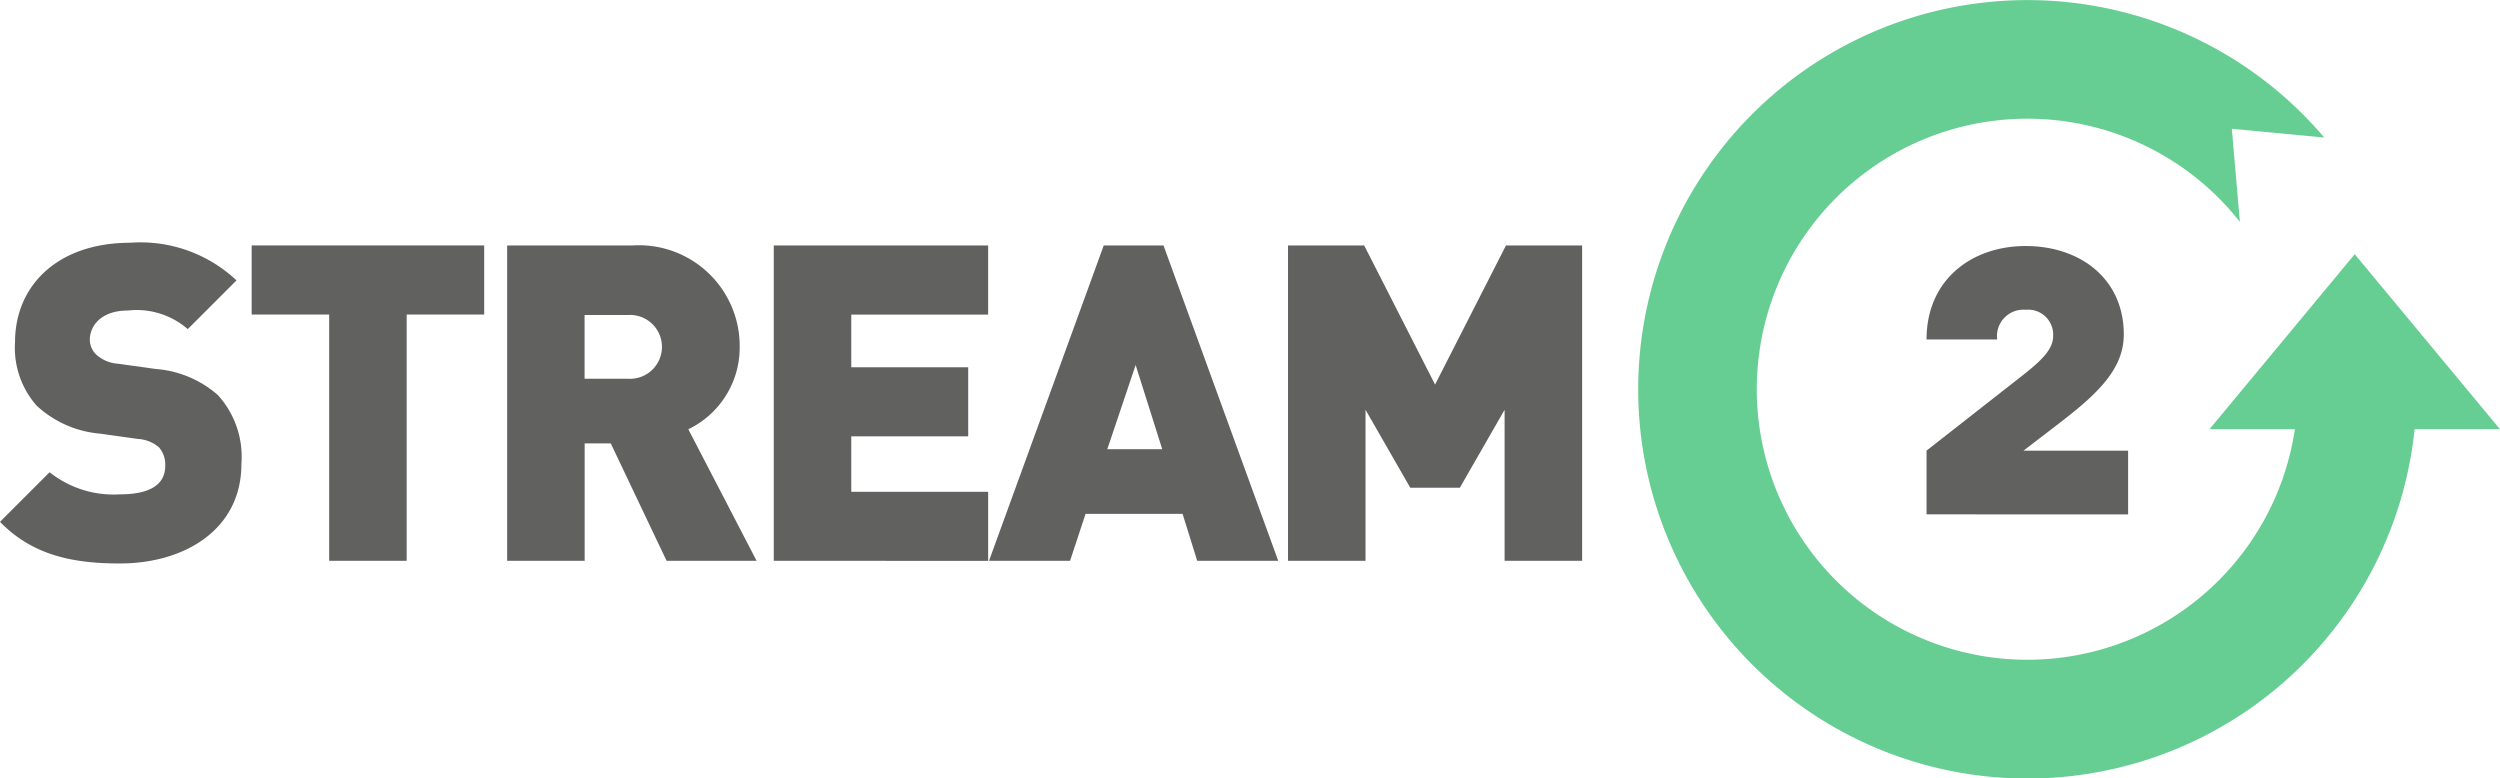 <?xml version="1.0" encoding="UTF-8"?> <svg xmlns="http://www.w3.org/2000/svg" width="124.478" height="38.761" viewBox="0 0 124.478 38.761"><defs><style>.a{fill:#61615f;}.b{fill:#67ce93;}</style></defs><g transform="translate(81.562 0)"><g transform="translate(14.363 12.25)"><path class="a" d="M766.752,623.839v-3.174l4.739-3.71c.986-.772,1.565-1.33,1.565-1.994a1.246,1.246,0,0,0-1.372-1.308,1.316,1.316,0,0,0-1.415,1.48h-3.517c0-3,2.273-4.654,4.932-4.654,2.745,0,4.889,1.651,4.889,4.4,0,1.716-1.287,2.938-3.152,4.375l-1.844,1.415h5.211v3.174Z" transform="translate(-766.752 -610.479)"></path></g><path class="b" d="M738.03,570.75l-7.233-8.715-7.233,8.715h4.253a13.47,13.47,0,1,1-2.739-10.324l-.4-4.635,4.6.435a19.38,19.38,0,1,0,4.5,14.524Z" transform="translate(-695.114 -549.379)"></path></g><g transform="translate(0 12.089)"><path class="a" d="M294.254,625.642c-2.4,0-4.366-.441-5.955-2.073l2.47-2.47a5.11,5.11,0,0,0,3.507,1.1c1.522,0,2.25-.507,2.25-1.411a1.31,1.31,0,0,0-.309-.926,1.75,1.75,0,0,0-1.036-.419l-1.9-.265a5.31,5.31,0,0,1-3.153-1.389,4.346,4.346,0,0,1-1.081-3.154c0-2.867,2.161-4.962,5.734-4.962a6.971,6.971,0,0,1,5.293,1.874l-2.426,2.426a3.877,3.877,0,0,0-2.977-.926c-1.345,0-1.9.772-1.9,1.456a1.034,1.034,0,0,0,.309.728,1.767,1.767,0,0,0,1.081.463l1.9.265a5.282,5.282,0,0,1,3.088,1.3,4.572,4.572,0,0,1,1.169,3.44C300.319,623.9,297.562,625.642,294.254,625.642Z" transform="translate(-288.299 -609.675)"></path><path class="a" d="M358.5,613.775v12.262h-3.859V613.775h-3.86v-3.44h11.578v3.44Z" transform="translate(-338.251 -610.203)"></path><path class="a" d="M422.186,626.037l-2.779-5.844h-1.3v5.844h-3.859v-15.7h6.219a5.018,5.018,0,0,1,5.359,5.05,4.516,4.516,0,0,1-2.558,4.1l3.4,6.55Zm-1.9-12.24h-2.183v3.176h2.183a1.59,1.59,0,1,0,0-3.176Z" transform="translate(-388.996 -610.203)"></path><path class="a" d="M480.466,626.037v-15.7H491.14v3.44h-6.815V616.4h5.822v3.44h-5.822V622.6h6.815v3.44Z" transform="translate(-441.939 -610.203)"></path><path class="a" d="M544.29,626.037l-.728-2.338h-4.83l-.772,2.338h-4.036l5.712-15.7h2.977l5.712,15.7Zm-3.065-9.748-1.411,4.19h2.735Z" transform="translate(-484.68 -610.203)"></path><path class="a" d="M618.959,626.037v-7.52l-2.228,3.881h-2.47l-2.227-3.881v7.52h-3.859v-15.7h3.793l3.529,6.925,3.529-6.925h3.793v15.7Z" transform="translate(-544.043 -610.203)"></path></g></svg> 